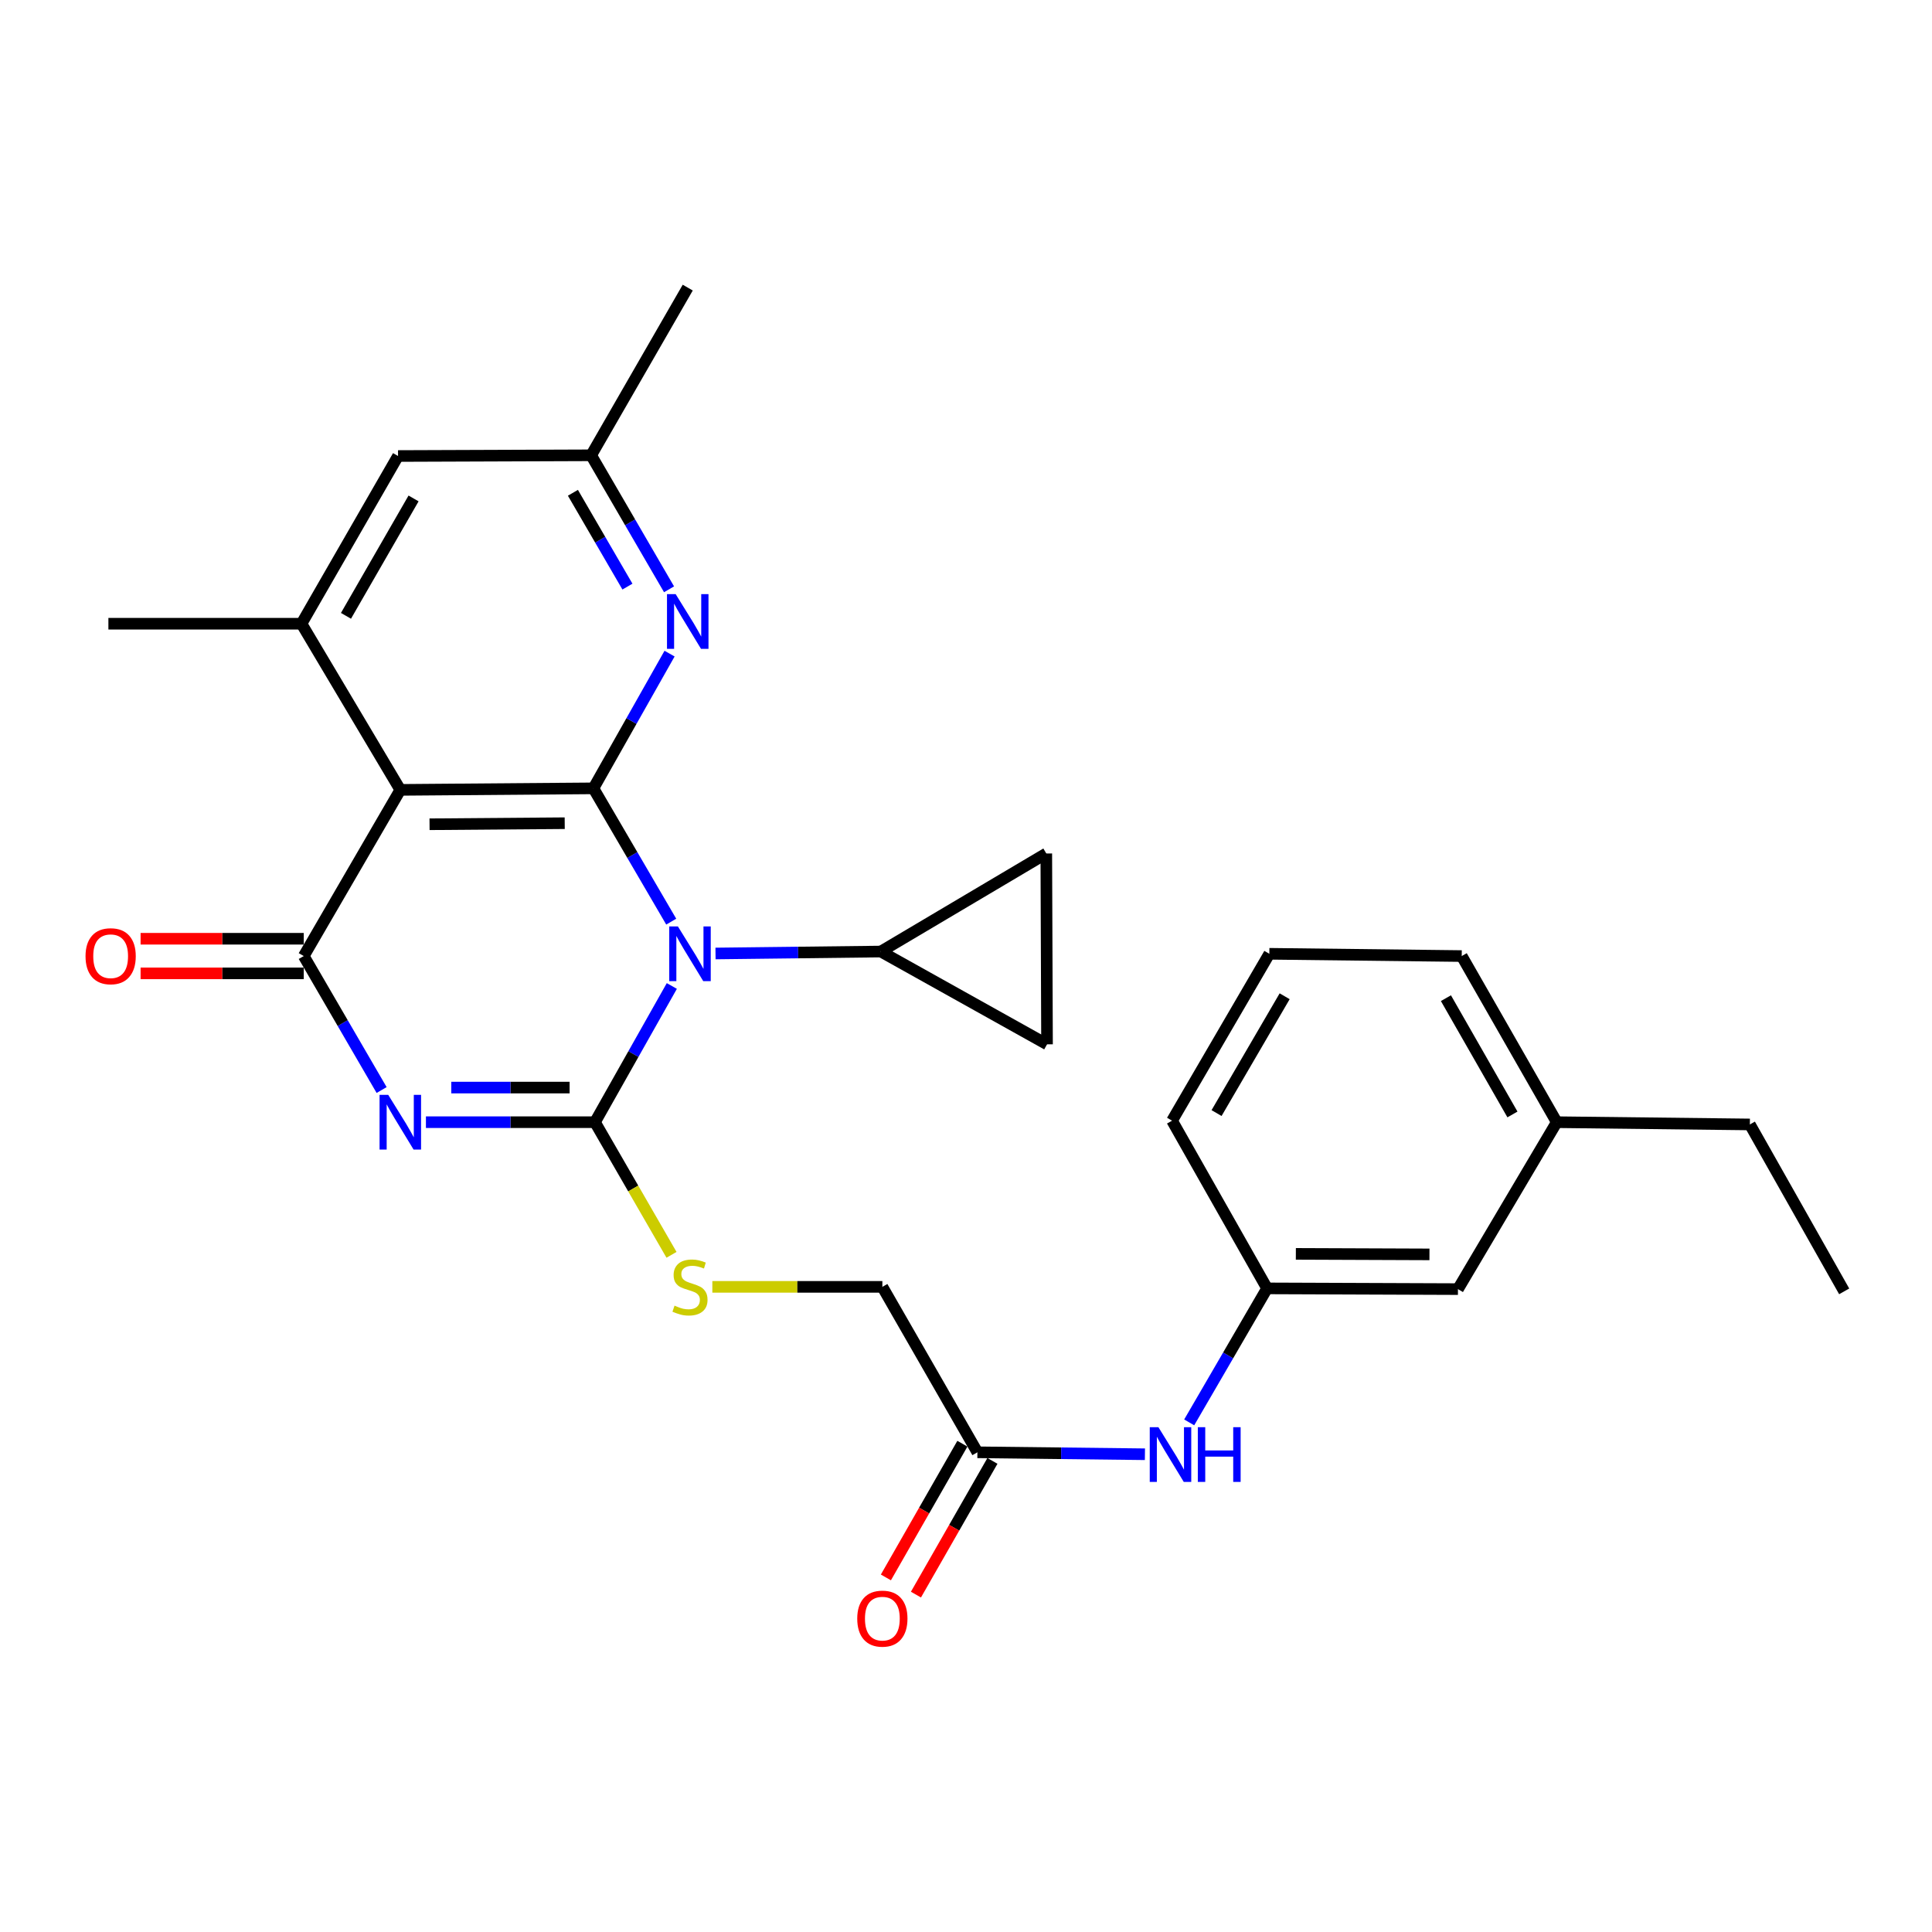 <?xml version='1.0' encoding='iso-8859-1'?>
<svg version='1.1' baseProfile='full'
              xmlns='http://www.w3.org/2000/svg'
                      xmlns:rdkit='http://www.rdkit.org/xml'
                      xmlns:xlink='http://www.w3.org/1999/xlink'
                  xml:space='preserve'
width='1000px' height='1000px' viewBox='0 0 1000 1000'>
<!-- END OF HEADER -->
<rect style='opacity:1.0;fill:#FFFFFF;stroke:none' width='1000' height='1000' x='0' y='0'> </rect>
<path class='bond-0' d='M 347.737,510.342 L 327.844,545.593' style='fill:none;fill-rule:evenodd;stroke:#0000FF;stroke-width:6px;stroke-linecap:butt;stroke-linejoin:miter;stroke-opacity:1' />
<path class='bond-0' d='M 327.844,545.593 L 307.952,580.844' style='fill:none;fill-rule:evenodd;stroke:#000000;stroke-width:6px;stroke-linecap:butt;stroke-linejoin:miter;stroke-opacity:1' />
<path class='bond-2' d='M 347.425,477.041 L 327.285,442.545' style='fill:none;fill-rule:evenodd;stroke:#0000FF;stroke-width:6px;stroke-linecap:butt;stroke-linejoin:miter;stroke-opacity:1' />
<path class='bond-2' d='M 327.285,442.545 L 307.146,408.049' style='fill:none;fill-rule:evenodd;stroke:#000000;stroke-width:6px;stroke-linecap:butt;stroke-linejoin:miter;stroke-opacity:1' />
<path class='bond-6' d='M 370.349,493.524 L 413.134,493.02' style='fill:none;fill-rule:evenodd;stroke:#0000FF;stroke-width:6px;stroke-linecap:butt;stroke-linejoin:miter;stroke-opacity:1' />
<path class='bond-6' d='M 413.134,493.02 L 455.92,492.515' style='fill:none;fill-rule:evenodd;stroke:#000000;stroke-width:6px;stroke-linecap:butt;stroke-linejoin:miter;stroke-opacity:1' />
<path class='bond-1' d='M 307.952,580.844 L 264.206,580.844' style='fill:none;fill-rule:evenodd;stroke:#000000;stroke-width:6px;stroke-linecap:butt;stroke-linejoin:miter;stroke-opacity:1' />
<path class='bond-1' d='M 264.206,580.844 L 220.459,580.844' style='fill:none;fill-rule:evenodd;stroke:#0000FF;stroke-width:6px;stroke-linecap:butt;stroke-linejoin:miter;stroke-opacity:1' />
<path class='bond-1' d='M 294.828,562.926 L 264.206,562.926' style='fill:none;fill-rule:evenodd;stroke:#000000;stroke-width:6px;stroke-linecap:butt;stroke-linejoin:miter;stroke-opacity:1' />
<path class='bond-1' d='M 264.206,562.926 L 233.583,562.926' style='fill:none;fill-rule:evenodd;stroke:#0000FF;stroke-width:6px;stroke-linecap:butt;stroke-linejoin:miter;stroke-opacity:1' />
<path class='bond-8' d='M 307.952,580.844 L 327.762,615.171' style='fill:none;fill-rule:evenodd;stroke:#000000;stroke-width:6px;stroke-linecap:butt;stroke-linejoin:miter;stroke-opacity:1' />
<path class='bond-8' d='M 327.762,615.171 L 347.571,649.497' style='fill:none;fill-rule:evenodd;stroke:#CCCC00;stroke-width:6px;stroke-linecap:butt;stroke-linejoin:miter;stroke-opacity:1' />
<path class='bond-29' d='M 197.524,564.198 L 177.37,529.526' style='fill:none;fill-rule:evenodd;stroke:#0000FF;stroke-width:6px;stroke-linecap:butt;stroke-linejoin:miter;stroke-opacity:1' />
<path class='bond-29' d='M 177.37,529.526 L 157.217,494.855' style='fill:none;fill-rule:evenodd;stroke:#000000;stroke-width:6px;stroke-linecap:butt;stroke-linejoin:miter;stroke-opacity:1' />
<path class='bond-4' d='M 307.146,408.049 L 207.2,408.836' style='fill:none;fill-rule:evenodd;stroke:#000000;stroke-width:6px;stroke-linecap:butt;stroke-linejoin:miter;stroke-opacity:1' />
<path class='bond-4' d='M 292.295,426.085 L 222.333,426.636' style='fill:none;fill-rule:evenodd;stroke:#000000;stroke-width:6px;stroke-linecap:butt;stroke-linejoin:miter;stroke-opacity:1' />
<path class='bond-5' d='M 307.146,408.049 L 326.857,373.181' style='fill:none;fill-rule:evenodd;stroke:#000000;stroke-width:6px;stroke-linecap:butt;stroke-linejoin:miter;stroke-opacity:1' />
<path class='bond-5' d='M 326.857,373.181 L 346.567,338.312' style='fill:none;fill-rule:evenodd;stroke:#0000FF;stroke-width:6px;stroke-linecap:butt;stroke-linejoin:miter;stroke-opacity:1' />
<path class='bond-3' d='M 157.217,494.855 L 207.2,408.836' style='fill:none;fill-rule:evenodd;stroke:#000000;stroke-width:6px;stroke-linecap:butt;stroke-linejoin:miter;stroke-opacity:1' />
<path class='bond-12' d='M 157.217,485.896 L 114.993,485.896' style='fill:none;fill-rule:evenodd;stroke:#000000;stroke-width:6px;stroke-linecap:butt;stroke-linejoin:miter;stroke-opacity:1' />
<path class='bond-12' d='M 114.993,485.896 L 72.77,485.896' style='fill:none;fill-rule:evenodd;stroke:#FF0000;stroke-width:6px;stroke-linecap:butt;stroke-linejoin:miter;stroke-opacity:1' />
<path class='bond-12' d='M 157.217,503.814 L 114.993,503.814' style='fill:none;fill-rule:evenodd;stroke:#000000;stroke-width:6px;stroke-linecap:butt;stroke-linejoin:miter;stroke-opacity:1' />
<path class='bond-12' d='M 114.993,503.814 L 72.77,503.814' style='fill:none;fill-rule:evenodd;stroke:#FF0000;stroke-width:6px;stroke-linecap:butt;stroke-linejoin:miter;stroke-opacity:1' />
<path class='bond-7' d='M 207.2,408.836 L 156.052,322.836' style='fill:none;fill-rule:evenodd;stroke:#000000;stroke-width:6px;stroke-linecap:butt;stroke-linejoin:miter;stroke-opacity:1' />
<path class='bond-15' d='M 346.298,305.024 L 326.14,270.343' style='fill:none;fill-rule:evenodd;stroke:#0000FF;stroke-width:6px;stroke-linecap:butt;stroke-linejoin:miter;stroke-opacity:1' />
<path class='bond-15' d='M 326.14,270.343 L 305.981,235.662' style='fill:none;fill-rule:evenodd;stroke:#000000;stroke-width:6px;stroke-linecap:butt;stroke-linejoin:miter;stroke-opacity:1' />
<path class='bond-15' d='M 324.759,303.625 L 310.648,279.348' style='fill:none;fill-rule:evenodd;stroke:#0000FF;stroke-width:6px;stroke-linecap:butt;stroke-linejoin:miter;stroke-opacity:1' />
<path class='bond-15' d='M 310.648,279.348 L 296.537,255.071' style='fill:none;fill-rule:evenodd;stroke:#000000;stroke-width:6px;stroke-linecap:butt;stroke-linejoin:miter;stroke-opacity:1' />
<path class='bond-9' d='M 455.92,492.515 L 541.94,540.547' style='fill:none;fill-rule:evenodd;stroke:#000000;stroke-width:6px;stroke-linecap:butt;stroke-linejoin:miter;stroke-opacity:1' />
<path class='bond-10' d='M 455.92,492.515 L 541.561,441.756' style='fill:none;fill-rule:evenodd;stroke:#000000;stroke-width:6px;stroke-linecap:butt;stroke-linejoin:miter;stroke-opacity:1' />
<path class='bond-21' d='M 156.052,322.836 L 56.106,322.836' style='fill:none;fill-rule:evenodd;stroke:#000000;stroke-width:6px;stroke-linecap:butt;stroke-linejoin:miter;stroke-opacity:1' />
<path class='bond-30' d='M 156.052,322.836 L 206.025,236.03' style='fill:none;fill-rule:evenodd;stroke:#000000;stroke-width:6px;stroke-linecap:butt;stroke-linejoin:miter;stroke-opacity:1' />
<path class='bond-30' d='M 179.077,318.755 L 214.058,257.991' style='fill:none;fill-rule:evenodd;stroke:#000000;stroke-width:6px;stroke-linecap:butt;stroke-linejoin:miter;stroke-opacity:1' />
<path class='bond-18' d='M 368.708,666.077 L 412.707,666.077' style='fill:none;fill-rule:evenodd;stroke:#CCCC00;stroke-width:6px;stroke-linecap:butt;stroke-linejoin:miter;stroke-opacity:1' />
<path class='bond-18' d='M 412.707,666.077 L 456.707,666.077' style='fill:none;fill-rule:evenodd;stroke:#000000;stroke-width:6px;stroke-linecap:butt;stroke-linejoin:miter;stroke-opacity:1' />
<path class='bond-28' d='M 541.94,540.547 L 541.561,441.756' style='fill:none;fill-rule:evenodd;stroke:#000000;stroke-width:6px;stroke-linecap:butt;stroke-linejoin:miter;stroke-opacity:1' />
<path class='bond-11' d='M 505.903,751.708 L 456.707,666.077' style='fill:none;fill-rule:evenodd;stroke:#000000;stroke-width:6px;stroke-linecap:butt;stroke-linejoin:miter;stroke-opacity:1' />
<path class='bond-13' d='M 505.903,751.708 L 549.257,752.213' style='fill:none;fill-rule:evenodd;stroke:#000000;stroke-width:6px;stroke-linecap:butt;stroke-linejoin:miter;stroke-opacity:1' />
<path class='bond-13' d='M 549.257,752.213 L 592.61,752.719' style='fill:none;fill-rule:evenodd;stroke:#0000FF;stroke-width:6px;stroke-linecap:butt;stroke-linejoin:miter;stroke-opacity:1' />
<path class='bond-17' d='M 498.126,747.26 L 478.332,781.866' style='fill:none;fill-rule:evenodd;stroke:#000000;stroke-width:6px;stroke-linecap:butt;stroke-linejoin:miter;stroke-opacity:1' />
<path class='bond-17' d='M 478.332,781.866 L 458.538,816.472' style='fill:none;fill-rule:evenodd;stroke:#FF0000;stroke-width:6px;stroke-linecap:butt;stroke-linejoin:miter;stroke-opacity:1' />
<path class='bond-17' d='M 513.68,756.157 L 493.886,790.763' style='fill:none;fill-rule:evenodd;stroke:#000000;stroke-width:6px;stroke-linecap:butt;stroke-linejoin:miter;stroke-opacity:1' />
<path class='bond-17' d='M 493.886,790.763 L 474.091,825.369' style='fill:none;fill-rule:evenodd;stroke:#FF0000;stroke-width:6px;stroke-linecap:butt;stroke-linejoin:miter;stroke-opacity:1' />
<path class='bond-16' d='M 615.525,736.226 L 635.684,701.545' style='fill:none;fill-rule:evenodd;stroke:#0000FF;stroke-width:6px;stroke-linecap:butt;stroke-linejoin:miter;stroke-opacity:1' />
<path class='bond-16' d='M 635.684,701.545 L 655.842,666.864' style='fill:none;fill-rule:evenodd;stroke:#000000;stroke-width:6px;stroke-linecap:butt;stroke-linejoin:miter;stroke-opacity:1' />
<path class='bond-14' d='M 206.025,236.03 L 305.981,235.662' style='fill:none;fill-rule:evenodd;stroke:#000000;stroke-width:6px;stroke-linecap:butt;stroke-linejoin:miter;stroke-opacity:1' />
<path class='bond-24' d='M 305.981,235.662 L 355.974,148.866' style='fill:none;fill-rule:evenodd;stroke:#000000;stroke-width:6px;stroke-linecap:butt;stroke-linejoin:miter;stroke-opacity:1' />
<path class='bond-19' d='M 655.842,666.864 L 754.633,667.242' style='fill:none;fill-rule:evenodd;stroke:#000000;stroke-width:6px;stroke-linecap:butt;stroke-linejoin:miter;stroke-opacity:1' />
<path class='bond-19' d='M 670.729,649.002 L 739.883,649.267' style='fill:none;fill-rule:evenodd;stroke:#000000;stroke-width:6px;stroke-linecap:butt;stroke-linejoin:miter;stroke-opacity:1' />
<path class='bond-23' d='M 655.842,666.864 L 606.656,580.058' style='fill:none;fill-rule:evenodd;stroke:#000000;stroke-width:6px;stroke-linecap:butt;stroke-linejoin:miter;stroke-opacity:1' />
<path class='bond-20' d='M 754.633,667.242 L 805.771,580.844' style='fill:none;fill-rule:evenodd;stroke:#000000;stroke-width:6px;stroke-linecap:butt;stroke-linejoin:miter;stroke-opacity:1' />
<path class='bond-26' d='M 805.771,580.844 L 905.727,582.009' style='fill:none;fill-rule:evenodd;stroke:#000000;stroke-width:6px;stroke-linecap:butt;stroke-linejoin:miter;stroke-opacity:1' />
<path class='bond-31' d='M 805.771,580.844 L 756.585,494.855' style='fill:none;fill-rule:evenodd;stroke:#000000;stroke-width:6px;stroke-linecap:butt;stroke-linejoin:miter;stroke-opacity:1' />
<path class='bond-31' d='M 782.839,576.843 L 748.409,516.65' style='fill:none;fill-rule:evenodd;stroke:#000000;stroke-width:6px;stroke-linecap:butt;stroke-linejoin:miter;stroke-opacity:1' />
<path class='bond-22' d='M 657.007,493.68 L 606.656,580.058' style='fill:none;fill-rule:evenodd;stroke:#000000;stroke-width:6px;stroke-linecap:butt;stroke-linejoin:miter;stroke-opacity:1' />
<path class='bond-22' d='M 664.935,515.661 L 629.689,576.125' style='fill:none;fill-rule:evenodd;stroke:#000000;stroke-width:6px;stroke-linecap:butt;stroke-linejoin:miter;stroke-opacity:1' />
<path class='bond-25' d='M 657.007,493.68 L 756.585,494.855' style='fill:none;fill-rule:evenodd;stroke:#000000;stroke-width:6px;stroke-linecap:butt;stroke-linejoin:miter;stroke-opacity:1' />
<path class='bond-27' d='M 905.727,582.009 L 954.545,668.407' style='fill:none;fill-rule:evenodd;stroke:#000000;stroke-width:6px;stroke-linecap:butt;stroke-linejoin:miter;stroke-opacity:1' />
<path  class='atom-0' d='M 350.879 479.52
L 360.159 494.52
Q 361.079 496, 362.559 498.68
Q 364.039 501.36, 364.119 501.52
L 364.119 479.52
L 367.879 479.52
L 367.879 507.84
L 363.999 507.84
L 354.039 491.44
Q 352.879 489.52, 351.639 487.32
Q 350.439 485.12, 350.079 484.44
L 350.079 507.84
L 346.399 507.84
L 346.399 479.52
L 350.879 479.52
' fill='#0000FF'/>
<path  class='atom-2' d='M 200.94 566.684
L 210.22 581.684
Q 211.14 583.164, 212.62 585.844
Q 214.1 588.524, 214.18 588.684
L 214.18 566.684
L 217.94 566.684
L 217.94 595.004
L 214.06 595.004
L 204.1 578.604
Q 202.94 576.684, 201.7 574.484
Q 200.5 572.284, 200.14 571.604
L 200.14 595.004
L 196.46 595.004
L 196.46 566.684
L 200.94 566.684
' fill='#0000FF'/>
<path  class='atom-6' d='M 349.714 307.511
L 358.994 322.511
Q 359.914 323.991, 361.394 326.671
Q 362.874 329.351, 362.954 329.511
L 362.954 307.511
L 366.714 307.511
L 366.714 335.831
L 362.834 335.831
L 352.874 319.431
Q 351.714 317.511, 350.474 315.311
Q 349.274 313.111, 348.914 312.431
L 348.914 335.831
L 345.234 335.831
L 345.234 307.511
L 349.714 307.511
' fill='#0000FF'/>
<path  class='atom-9' d='M 349.139 675.797
Q 349.459 675.917, 350.779 676.477
Q 352.099 677.037, 353.539 677.397
Q 355.019 677.717, 356.459 677.717
Q 359.139 677.717, 360.699 676.437
Q 362.259 675.117, 362.259 672.837
Q 362.259 671.277, 361.459 670.317
Q 360.699 669.357, 359.499 668.837
Q 358.299 668.317, 356.299 667.717
Q 353.779 666.957, 352.259 666.237
Q 350.779 665.517, 349.699 663.997
Q 348.659 662.477, 348.659 659.917
Q 348.659 656.357, 351.059 654.157
Q 353.499 651.957, 358.299 651.957
Q 361.579 651.957, 365.299 653.517
L 364.379 656.597
Q 360.979 655.197, 358.419 655.197
Q 355.659 655.197, 354.139 656.357
Q 352.619 657.477, 352.659 659.437
Q 352.659 660.957, 353.419 661.877
Q 354.219 662.797, 355.339 663.317
Q 356.499 663.837, 358.419 664.437
Q 360.979 665.237, 362.499 666.037
Q 364.019 666.837, 365.099 668.477
Q 366.219 670.077, 366.219 672.837
Q 366.219 676.757, 363.579 678.877
Q 360.979 680.957, 356.619 680.957
Q 354.099 680.957, 352.179 680.397
Q 350.299 679.877, 348.059 678.957
L 349.139 675.797
' fill='#CCCC00'/>
<path  class='atom-13' d='M 44.271 494.935
Q 44.271 488.135, 47.631 484.335
Q 50.991 480.535, 57.271 480.535
Q 63.551 480.535, 66.911 484.335
Q 70.271 488.135, 70.271 494.935
Q 70.271 501.815, 66.871 505.735
Q 63.471 509.615, 57.271 509.615
Q 51.031 509.615, 47.631 505.735
Q 44.271 501.855, 44.271 494.935
M 57.271 506.415
Q 61.591 506.415, 63.911 503.535
Q 66.271 500.615, 66.271 494.935
Q 66.271 489.375, 63.911 486.575
Q 61.591 483.735, 57.271 483.735
Q 52.951 483.735, 50.591 486.535
Q 48.271 489.335, 48.271 494.935
Q 48.271 500.655, 50.591 503.535
Q 52.951 506.415, 57.271 506.415
' fill='#FF0000'/>
<path  class='atom-14' d='M 599.589 738.713
L 608.869 753.713
Q 609.789 755.193, 611.269 757.873
Q 612.749 760.553, 612.829 760.713
L 612.829 738.713
L 616.589 738.713
L 616.589 767.033
L 612.709 767.033
L 602.749 750.633
Q 601.589 748.713, 600.349 746.513
Q 599.149 744.313, 598.789 743.633
L 598.789 767.033
L 595.109 767.033
L 595.109 738.713
L 599.589 738.713
' fill='#0000FF'/>
<path  class='atom-14' d='M 619.989 738.713
L 623.829 738.713
L 623.829 750.753
L 638.309 750.753
L 638.309 738.713
L 642.149 738.713
L 642.149 767.033
L 638.309 767.033
L 638.309 753.953
L 623.829 753.953
L 623.829 767.033
L 619.989 767.033
L 619.989 738.713
' fill='#0000FF'/>
<path  class='atom-18' d='M 443.707 837.798
Q 443.707 830.998, 447.067 827.198
Q 450.427 823.398, 456.707 823.398
Q 462.987 823.398, 466.347 827.198
Q 469.707 830.998, 469.707 837.798
Q 469.707 844.678, 466.307 848.598
Q 462.907 852.478, 456.707 852.478
Q 450.467 852.478, 447.067 848.598
Q 443.707 844.718, 443.707 837.798
M 456.707 849.278
Q 461.027 849.278, 463.347 846.398
Q 465.707 843.478, 465.707 837.798
Q 465.707 832.238, 463.347 829.438
Q 461.027 826.598, 456.707 826.598
Q 452.387 826.598, 450.027 829.398
Q 447.707 832.198, 447.707 837.798
Q 447.707 843.518, 450.027 846.398
Q 452.387 849.278, 456.707 849.278
' fill='#FF0000'/>
</svg>
